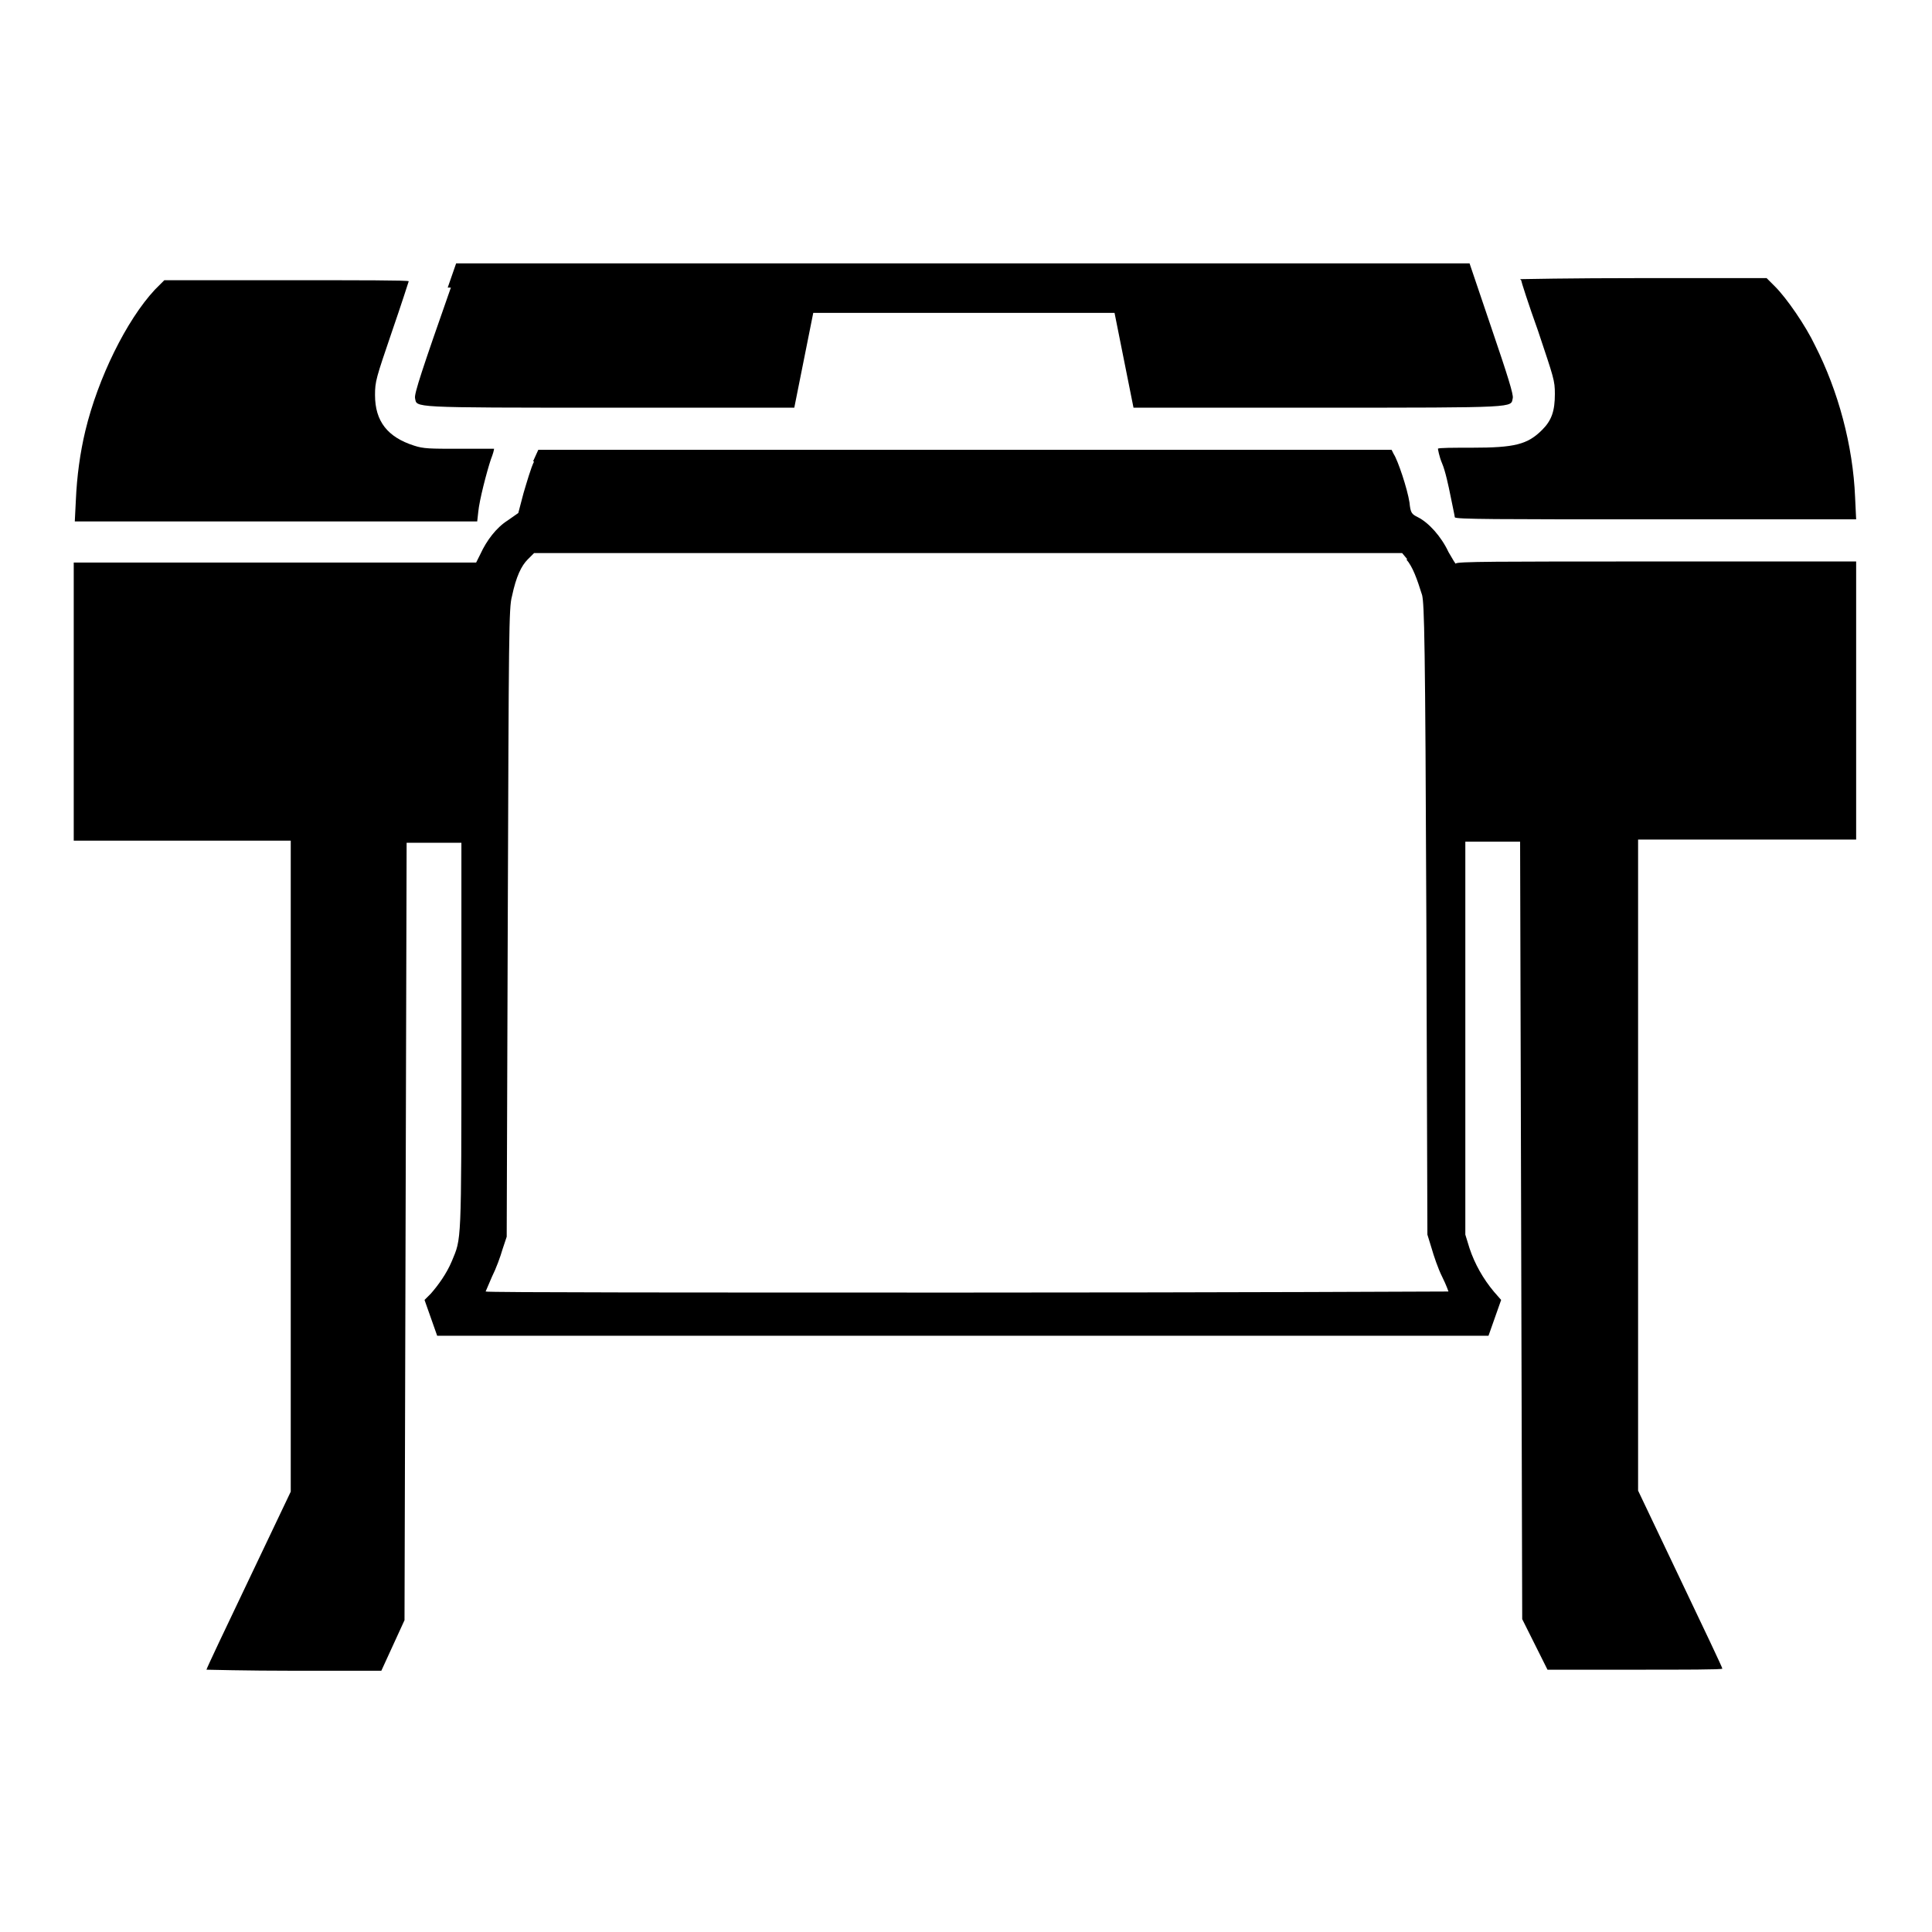 <?xml version="1.0" encoding="UTF-8"?> <svg xmlns="http://www.w3.org/2000/svg" xmlns:xlink="http://www.w3.org/1999/xlink" xmlns:xodm="http://www.corel.com/coreldraw/odm/2003" xml:space="preserve" width="33mm" height="33mm" version="1.1" style="shape-rendering:geometricPrecision; text-rendering:geometricPrecision; image-rendering:optimizeQuality; fill-rule:evenodd; clip-rule:evenodd" viewBox="0 0 18.34 18.34"> <defs> <style type="text/css"> .fil0 {fill:none} .fil1 {fill:black;fill-rule:nonzero} </style> </defs> <g id="Слой_x0020_1">  <polygon class="fil0" points="-0,0 18.34,0 18.34,18.34 -0,18.34 "></polygon> <g id="_2744043001200"> <g> <path class="fil1" d="M4.28 2.73c-0.27,0.77 -0.35,1.01 -0.34,1.05 0.02,0.09 -0.07,0.09 1.84,0.09l1.76 0 0.09 -0.45 0.09 -0.45 1.43 0 1.43 0 0.09 0.45 0.09 0.45 1.76 -0c1.91,-0 1.82,0 1.84,-0.09 0.01,-0.03 -0.05,-0.22 -0.2,-0.66l-0.21 -0.62 -4.81 -0 -4.81 -0 -0.08 0.23 0 0z"></path> <path class="fil1" d="M1.47 2.75c-0.27,0.29 -0.54,0.84 -0.66,1.34 -0.05,0.21 -0.08,0.43 -0.09,0.66l-0.01 0.2 1.91 0 1.91 0 0.01 -0.09c0.01,-0.11 0.08,-0.38 0.12,-0.5 0.02,-0.05 0.03,-0.09 0.03,-0.1 0,-0 -0.15,-0 -0.33,-0 -0.28,0 -0.34,-0 -0.43,-0.03 -0.25,-0.08 -0.37,-0.23 -0.37,-0.48 0,-0.13 0.01,-0.16 0.16,-0.6 0.09,-0.26 0.16,-0.48 0.16,-0.48 0,-0.01 -0.46,-0.01 -1.16,-0.01l-1.16 0 -0.1 0.1 0 0z"></path> <path class="fil1" d="M14.44 2.66c0,0.01 0.07,0.23 0.16,0.48 0.15,0.45 0.16,0.47 0.16,0.6 0,0.16 -0.03,0.25 -0.12,0.34 -0.14,0.14 -0.26,0.17 -0.67,0.17 -0.17,0 -0.32,0 -0.32,0.01 -0,0 0.01,0.07 0.04,0.14 0.03,0.07 0.06,0.21 0.08,0.31 0.02,0.1 0.04,0.19 0.04,0.2 0,0.02 0.4,0.02 1.91,0.02l1.9 0 -0.01 -0.21c-0.02,-0.49 -0.16,-1.01 -0.38,-1.44 -0.09,-0.19 -0.27,-0.45 -0.38,-0.56l-0.08 -0.08 -1.17 0c-0.71,0 -1.17,0.01 -1.17,0.01l0 0z"></path> <path class="fil1" d="M5.07 4.38c-0.03,0.06 -0.07,0.2 -0.1,0.3l-0.05 0.19 -0.1 0.07c-0.11,0.07 -0.2,0.19 -0.26,0.32l-0.04 0.08 -1.91 0 -1.91 0 0 1.32 0 1.32 1.03 0 1.03 0 0 3.09 0 3.09 -0.4 0.84c-0.22,0.46 -0.4,0.84 -0.4,0.85 0,0 0.38,0.01 0.83,0.01l0.83 -0 0.11 -0.24 0.11 -0.24 0.01 -3.69 0.01 -3.69 0.26 -0 0.26 -0 0 1.83c0,2.01 0,1.92 -0.09,2.14 -0.05,0.12 -0.13,0.23 -0.2,0.31l-0.06 0.06 0.06 0.17 0.06 0.17 4.99 0 4.99 0 0.06 -0.17 0.06 -0.17 -0.07 -0.08c-0.1,-0.12 -0.18,-0.26 -0.23,-0.41l-0.04 -0.13 -0 -1.87 -0 -1.86 0.26 0 0.26 0 0.01 3.69 0.01 3.69 0.12 0.24 0.12 0.24 0.83 0c0.46,0 0.83,-0 0.83,-0.01 0,-0.01 -0.18,-0.39 -0.4,-0.85l-0.4 -0.84 0 -3.09 0 -3.09 1.04 -0 1.03 -0 0 -1.32 0 -1.32 -1.9 0c-1.51,0 -1.9,0 -1.9,0.02 0,0.01 -0.03,-0.04 -0.07,-0.11 -0.07,-0.15 -0.19,-0.28 -0.29,-0.33 -0.06,-0.03 -0.07,-0.04 -0.08,-0.14 -0.02,-0.13 -0.11,-0.4 -0.15,-0.46l-0.02 -0.04 -4.05 0 -4.05 0 -0.05 0.11 0 0zm8.28 0.93c0.06,0.07 0.1,0.18 0.15,0.34 0.02,0.09 0.03,0.4 0.04,3.09l0.01 2.98 0.04 0.13c0.02,0.07 0.06,0.19 0.1,0.27 0.04,0.08 0.06,0.14 0.06,0.14 0,0 -2.06,0.01 -4.57,0.01 -2.51,0 -4.57,-0 -4.57,-0.01 0,-0 0.03,-0.07 0.06,-0.14 0.04,-0.08 0.08,-0.19 0.1,-0.26l0.04 -0.12 0.01 -2.98c0.01,-2.78 0.01,-2.99 0.04,-3.1 0.04,-0.19 0.09,-0.29 0.15,-0.35l0.06 -0.06 4.12 0 4.12 0 0.05 0.06 0 0z"></path> </g> </g> </g> </svg> 